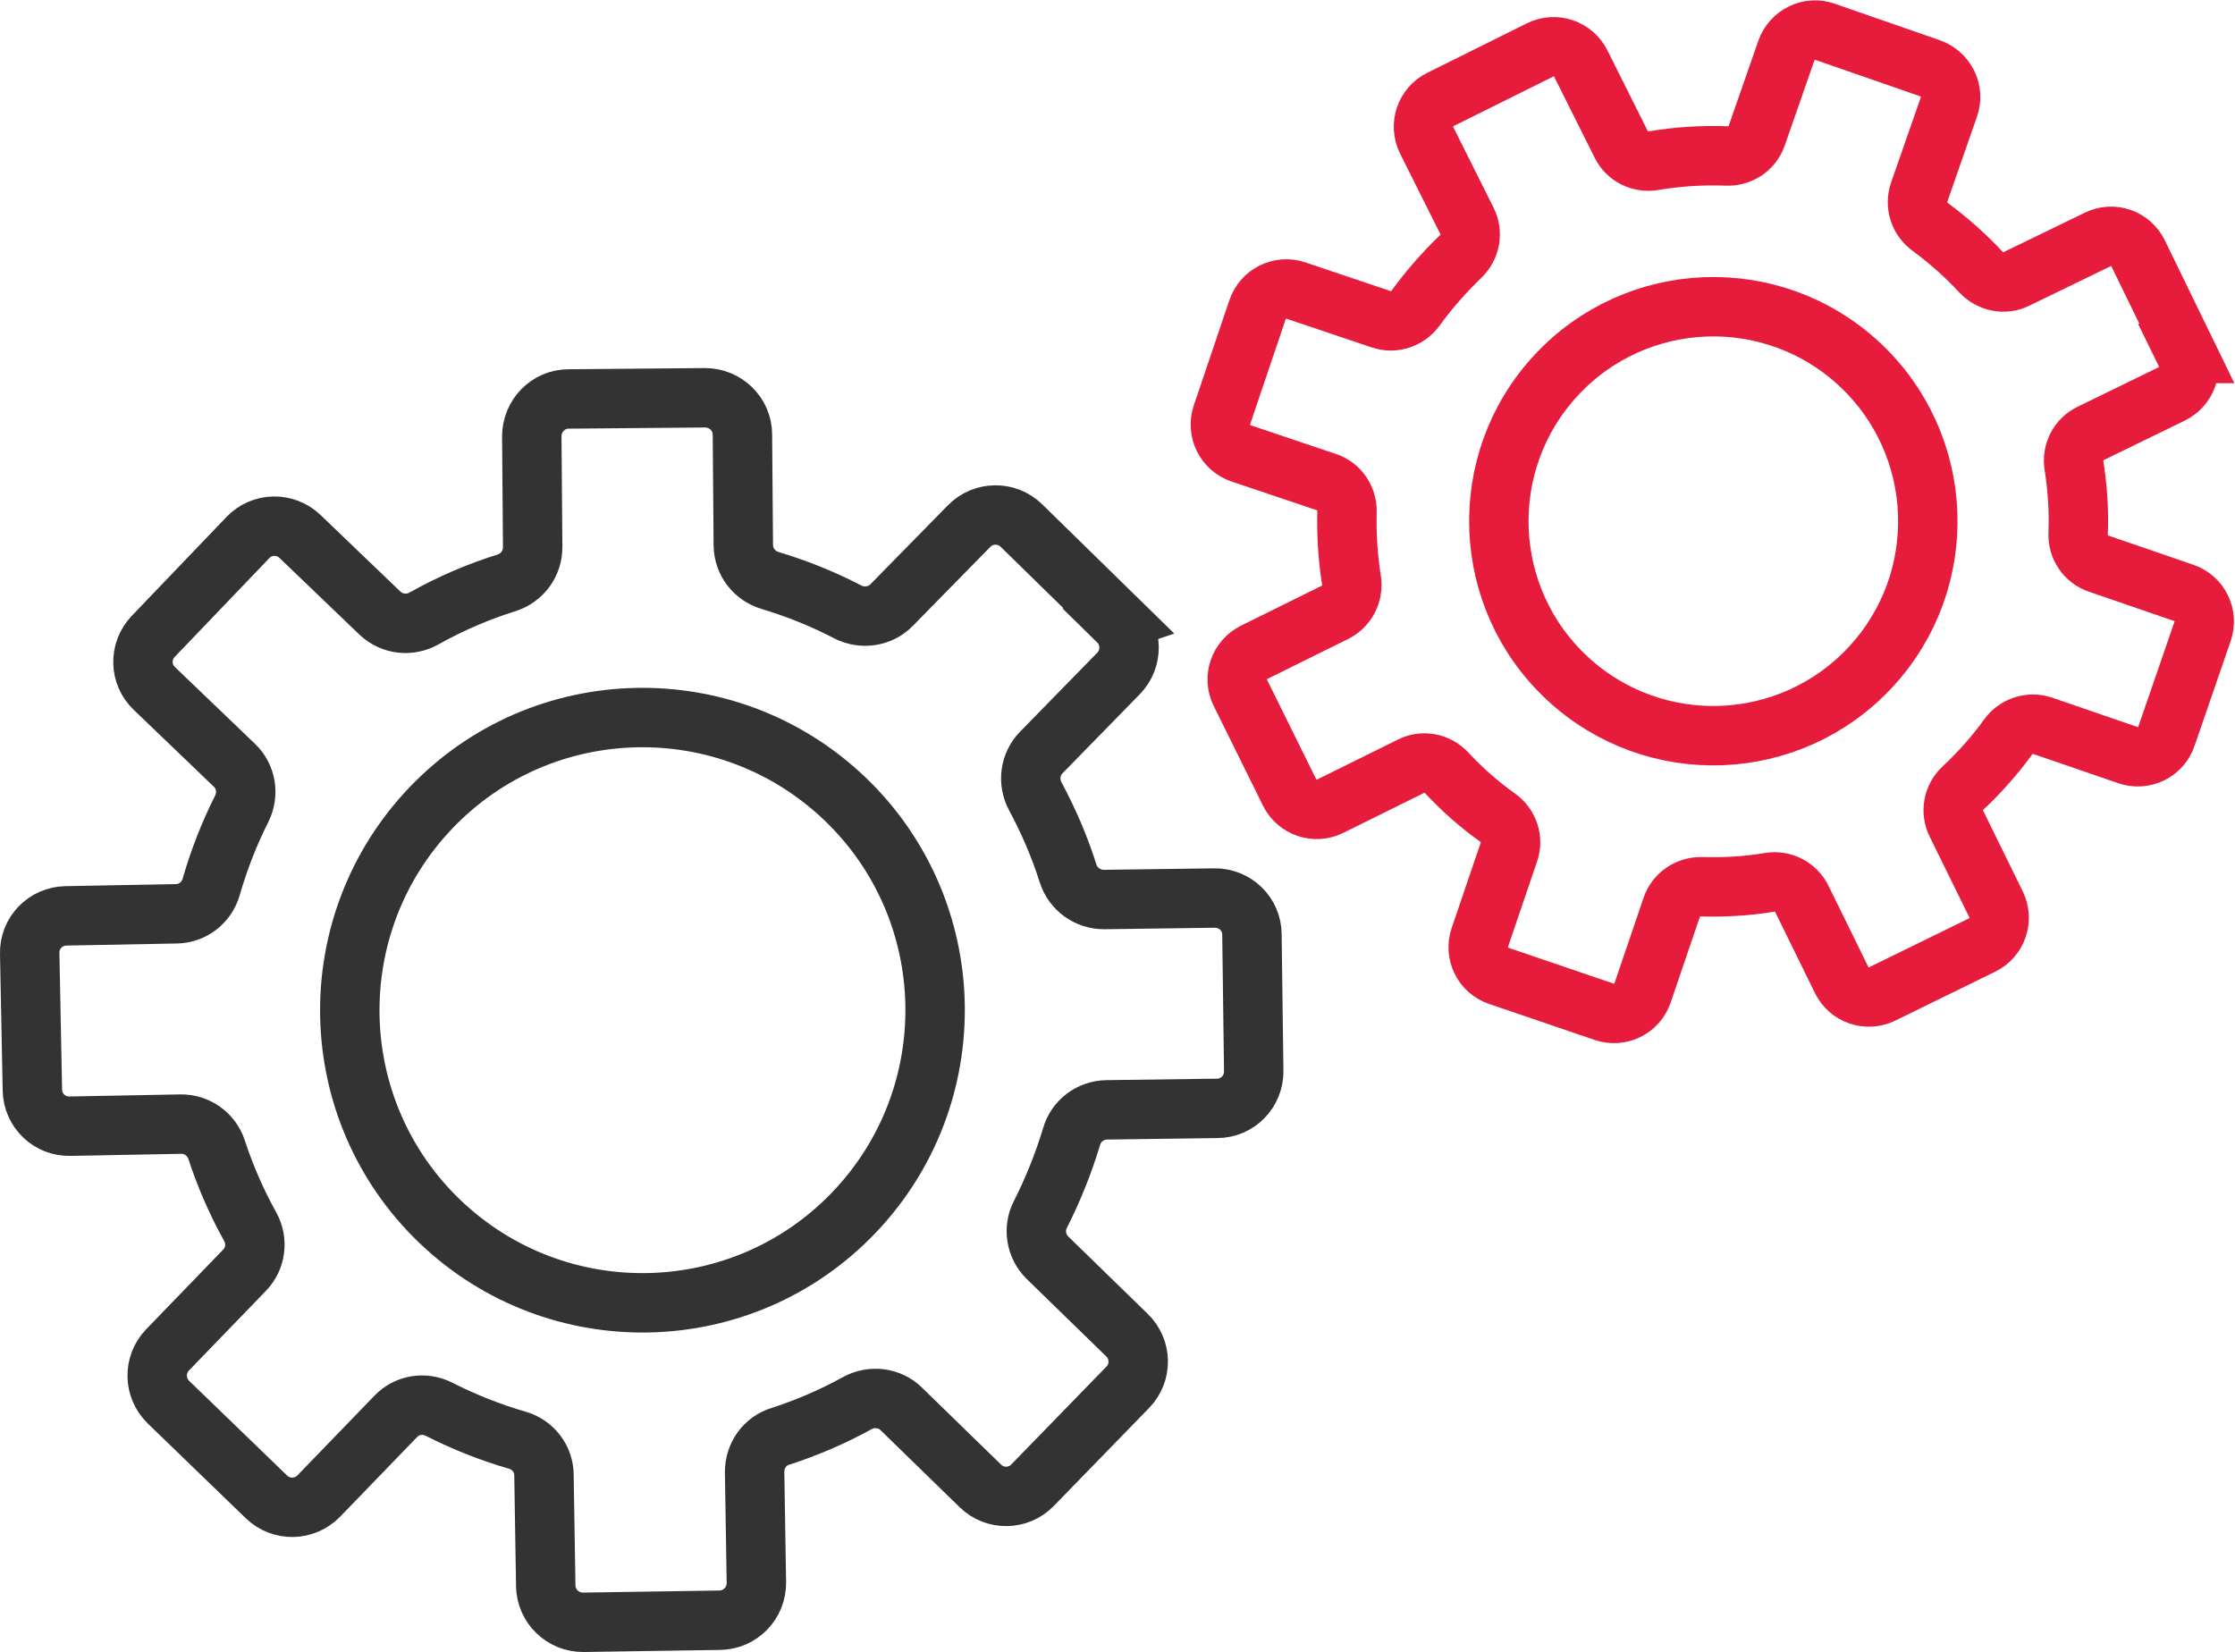 <?xml version="1.0" encoding="UTF-8"?><svg id="Layer_2" xmlns="http://www.w3.org/2000/svg" viewBox="0 0 75.23 55.62"><defs><style>.cls-1{stroke:#333;}.cls-1,.cls-2{fill:none;stroke-linecap:round;stroke-miterlimit:10;stroke-width:2px;}.cls-2{stroke:#e71c3c;}</style></defs><g id="Layer_1-2"><g><path class="cls-1" d="M37.66,20.9l-3.28-3.21c-.49-.48-1.28-.47-1.76,.02l-2.61,2.66c-.38,.39-.98,.48-1.47,.23-.85-.44-1.72-.79-2.62-1.06-.53-.16-.89-.63-.9-1.18l-.03-3.73c0-.69-.57-1.24-1.26-1.24l-4.59,.04c-.69,0-1.24,.57-1.24,1.26l.03,3.73c0,.55-.35,1.03-.88,1.2-.96,.3-1.89,.7-2.78,1.2-.48,.27-1.08,.2-1.48-.18l-2.69-2.58c-.5-.48-1.29-.46-1.76,.04l-3.18,3.32c-.48,.5-.46,1.29,.04,1.76l2.69,2.58c.4,.38,.49,.97,.25,1.46-.43,.85-.77,1.73-1.03,2.63-.15,.53-.62,.9-1.17,.91l-3.72,.07c-.69,.01-1.24,.58-1.22,1.27l.09,4.59c.01,.69,.58,1.24,1.27,1.22l3.72-.07c.55-.01,1.04,.34,1.21,.86,.29,.89,.67,1.76,1.13,2.59,.27,.48,.19,1.08-.19,1.47l-2.59,2.68c-.48,.5-.46,1.28,.03,1.76l3.3,3.19c.5,.48,1.28,.46,1.76-.03l2.59-2.68c.38-.4,.97-.49,1.46-.24,.85,.43,1.73,.78,2.63,1.04,.53,.15,.9,.63,.9,1.18l.06,3.72c.01,.69,.58,1.24,1.27,1.23l4.59-.07c.69-.01,1.24-.58,1.23-1.27l-.06-3.72c0-.55,.34-1.04,.87-1.2,.89-.29,1.76-.66,2.59-1.12,.48-.26,1.08-.19,1.47,.19l2.67,2.6c.49,.48,1.28,.47,1.76-.03l3.2-3.29c.48-.49,.47-1.28-.03-1.76l-2.67-2.6c-.39-.38-.49-.98-.24-1.46,.43-.85,.78-1.73,1.05-2.62,.15-.53,.63-.89,1.18-.9l3.72-.05c.69,0,1.24-.57,1.23-1.26l-.06-4.59c0-.69-.57-1.24-1.26-1.23l-3.72,.05c-.55,0-1.04-.35-1.21-.88-.28-.89-.65-1.75-1.1-2.59-.26-.48-.19-1.08,.2-1.48l2.6-2.66c.48-.49,.47-1.28-.02-1.76Z"/><path class="cls-1" d="M28.44,26.89c3.93,3.76,4.06,10,.3,13.93-3.76,3.93-10,4.06-13.93,.3-3.93-3.76-4.06-10-.3-13.93,3.76-3.93,10-4.06,13.93-.3Z"/><path class="cls-2" d="M73.61,11.9l-1.64-3.37c-.25-.51-.85-.72-1.36-.47l-2.74,1.33c-.4,.2-.88,.1-1.19-.23-.53-.57-1.11-1.08-1.72-1.53-.36-.27-.51-.73-.36-1.16l1-2.87c.19-.53-.1-1.11-.63-1.3l-3.54-1.23c-.53-.19-1.11,.1-1.3,.63l-1,2.87c-.15,.43-.56,.7-1.01,.68-.82-.03-1.65,.02-2.47,.16-.44,.07-.88-.14-1.08-.55l-1.36-2.72c-.25-.5-.86-.71-1.37-.46l-3.36,1.67c-.5,.25-.71,.86-.46,1.37l1.36,2.72c.2,.4,.11,.88-.21,1.19-.56,.54-1.07,1.12-1.52,1.74-.26,.36-.73,.52-1.15,.38l-2.88-.97c-.53-.18-1.11,.11-1.29,.64l-1.2,3.55c-.18,.53,.11,1.11,.64,1.29l2.88,.97c.43,.14,.7,.55,.69,1-.02,.76,.03,1.54,.15,2.3,.07,.44-.15,.88-.55,1.08l-2.73,1.35c-.5,.25-.71,.86-.46,1.36l1.66,3.36c.25,.5,.86,.71,1.36,.46l2.73-1.35c.4-.2,.88-.11,1.19,.22,.53,.57,1.11,1.08,1.73,1.52,.36,.26,.52,.73,.37,1.15l-.98,2.88c-.18,.53,.1,1.11,.64,1.29l3.55,1.21c.53,.18,1.11-.1,1.29-.64l.98-2.88c.14-.42,.55-.7,1-.69,.76,.02,1.54-.02,2.3-.15,.44-.07,.88,.15,1.08,.56l1.34,2.73c.25,.51,.86,.71,1.36,.47l3.37-1.65c.51-.25,.71-.86,.47-1.36l-1.34-2.73c-.2-.4-.11-.88,.22-1.19,.57-.53,1.08-1.11,1.53-1.73,.26-.36,.73-.51,1.15-.37l2.88,.99c.53,.18,1.11-.1,1.29-.63l1.22-3.54c.18-.53-.1-1.11-.63-1.29l-2.88-.99c-.43-.15-.7-.56-.68-1.01,.03-.76-.02-1.53-.14-2.29-.07-.45,.15-.88,.56-1.08l2.73-1.33c.51-.25,.72-.85,.47-1.36Z"/><circle class="cls-2" cx="57.67" cy="17.54" r="7.22" transform="translate(5.57 47.86) rotate(-47.11)"/></g></g></svg>
